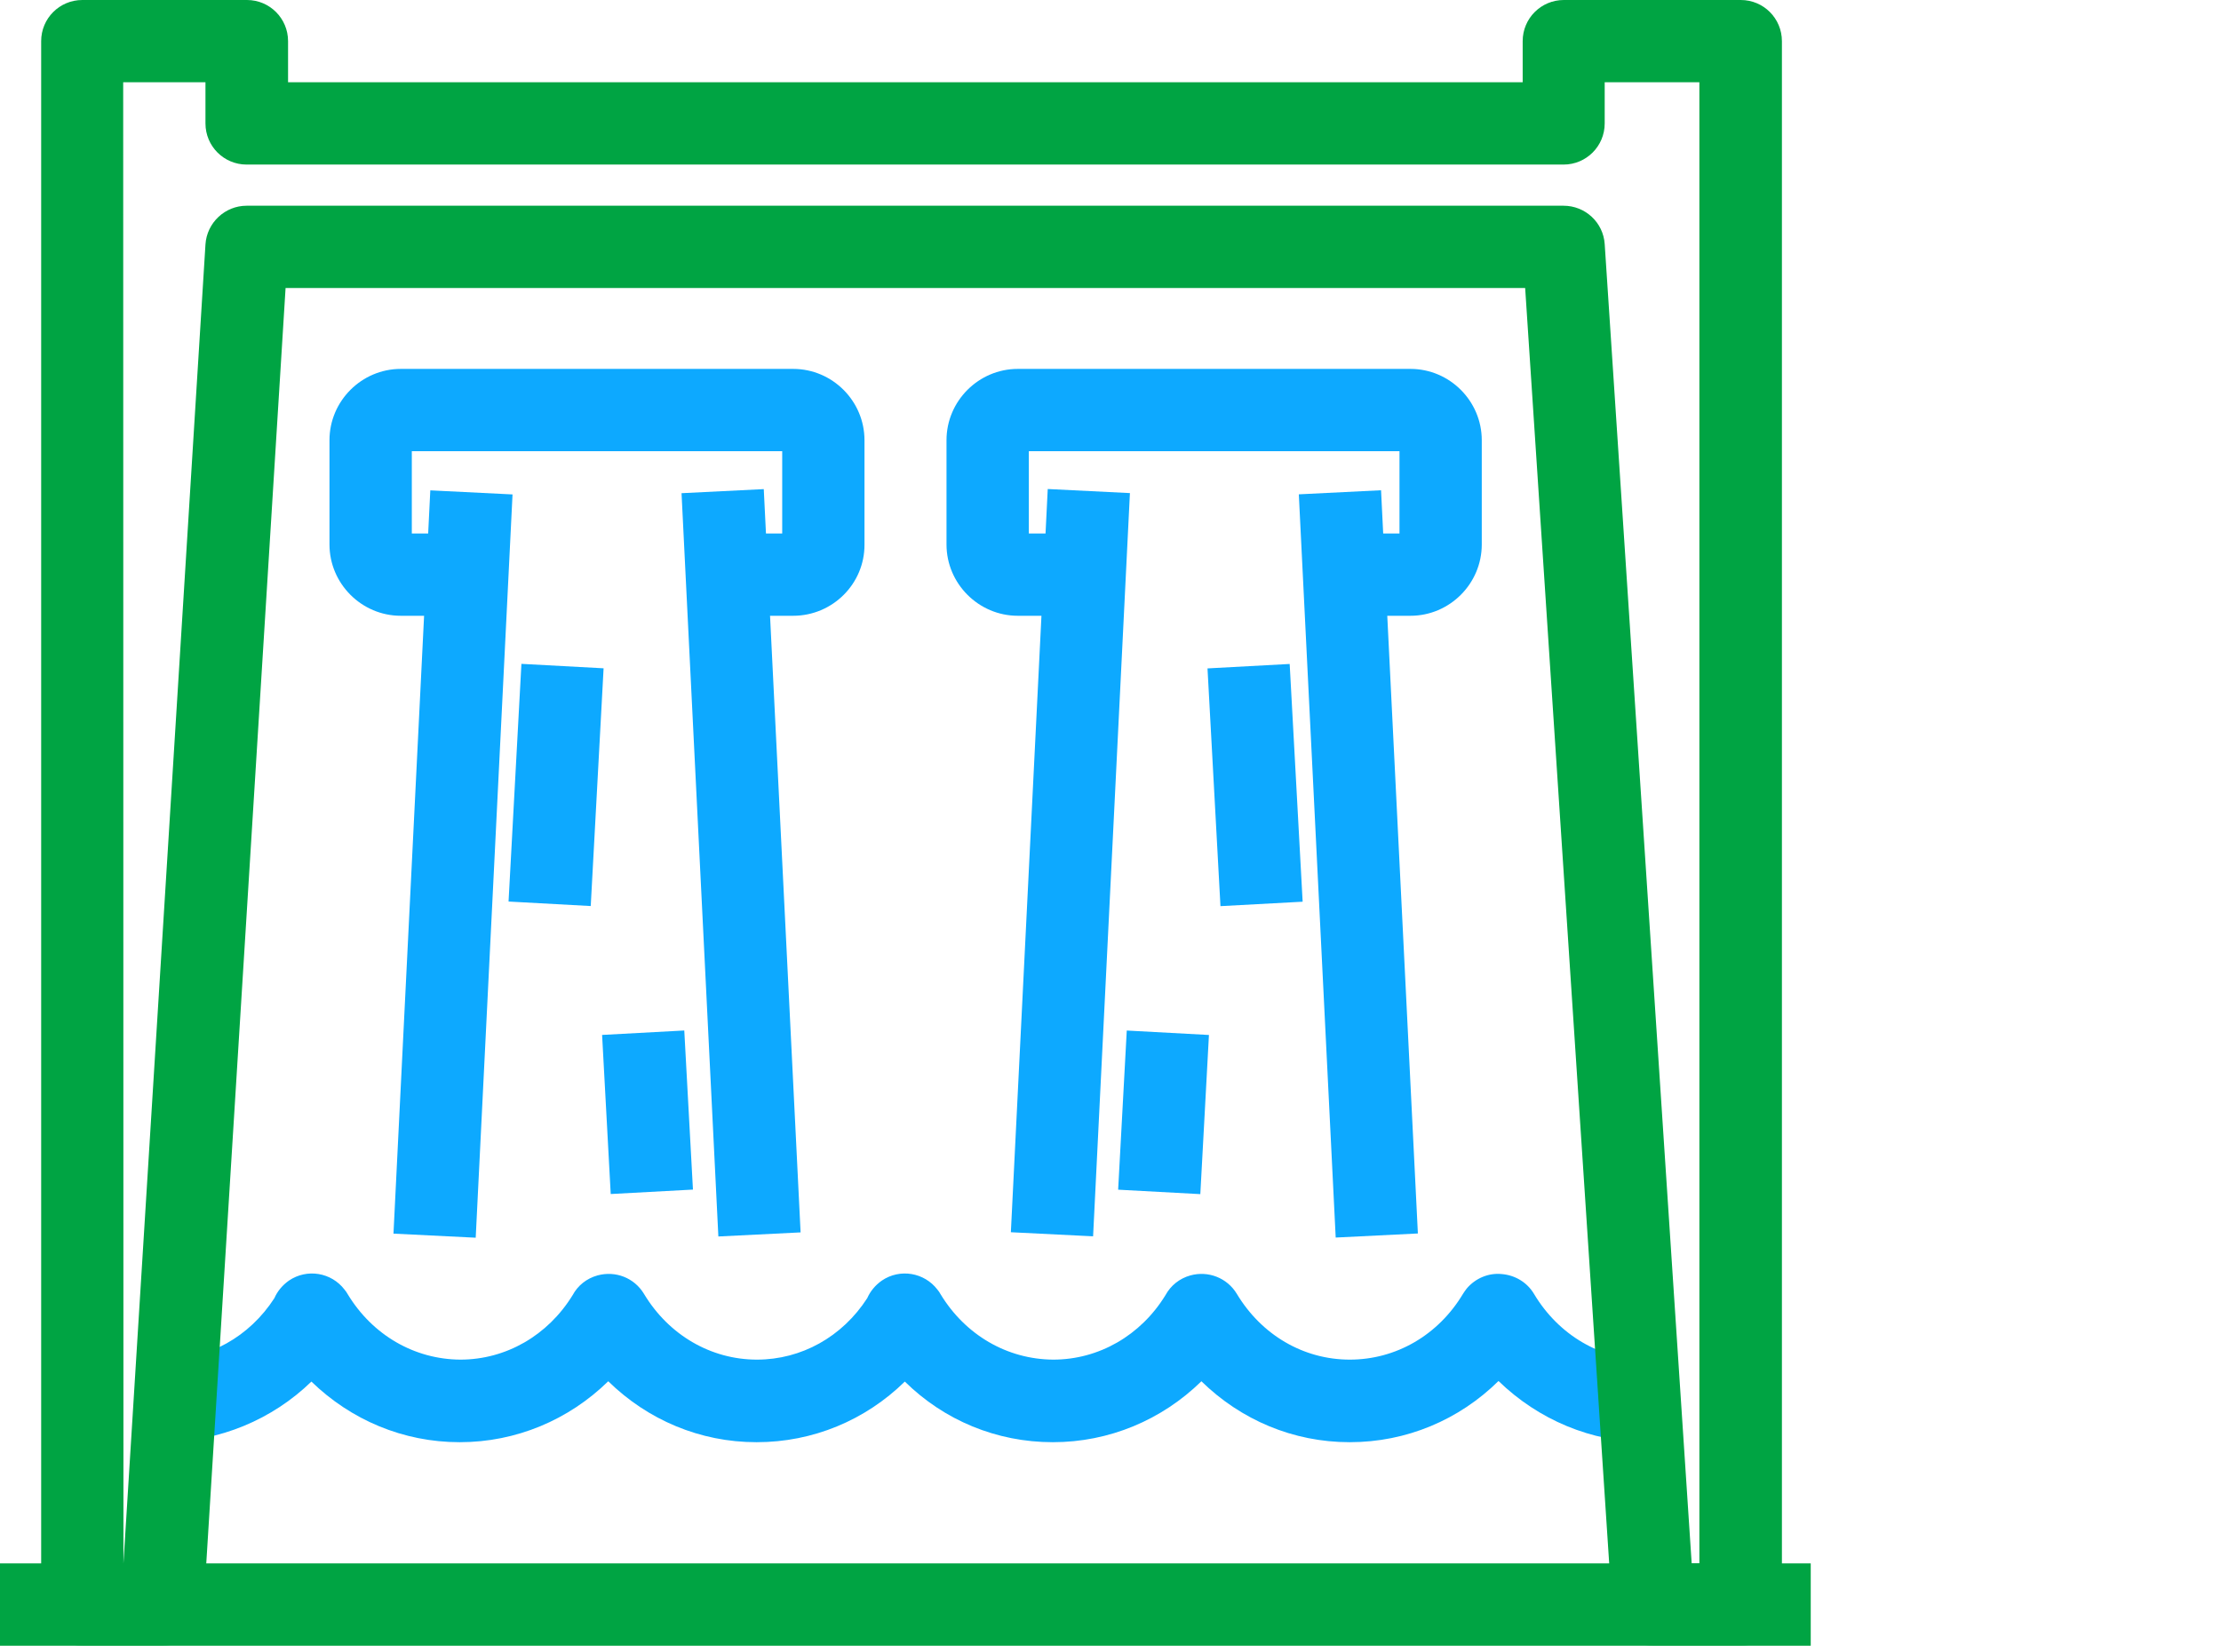 <?xml version="1.0" encoding="UTF-8"?>
<svg width="43px" height="32px" viewBox="0 0 43 32" version="1.1" xmlns="http://www.w3.org/2000/svg" xmlns:xlink="http://www.w3.org/1999/xlink">
    <title>Group 8</title>
    <g id="Page-1" stroke="none" stroke-width="1" fill="none" fill-rule="evenodd">
        <g id="Group-8">
            <g id="icono-3" fill-rule="nonzero">
                <path d="M3.176,27.923 L3.171,26.33 C3.171,26.33 3.171,26.33 3.176,26.33 C4.037,26.33 4.828,25.889 5.312,25.14 C5.37,25.007 5.466,24.89 5.593,24.8 C5.944,24.561 6.417,24.641 6.671,24.975 C6.693,25.002 6.714,25.029 6.73,25.06 C7.208,25.852 8.021,26.325 8.913,26.33 C9.795,26.33 10.607,25.862 11.086,25.082 C11.186,24.896 11.356,24.758 11.569,24.699 C11.919,24.604 12.281,24.747 12.467,25.055 C12.945,25.852 13.763,26.33 14.655,26.33 C15.515,26.33 16.307,25.889 16.79,25.14 C16.849,25.007 16.944,24.89 17.072,24.8 C17.422,24.561 17.895,24.641 18.15,24.975 C18.171,25.002 18.193,25.029 18.208,25.06 C18.687,25.852 19.499,26.325 20.392,26.33 C21.273,26.33 22.086,25.862 22.564,25.082 C22.665,24.896 22.835,24.758 23.047,24.699 C23.393,24.604 23.759,24.747 23.945,25.055 C24.423,25.852 25.236,26.33 26.133,26.33 C27.026,26.33 27.844,25.857 28.322,25.06 C28.343,25.023 28.37,24.991 28.396,24.954 C28.561,24.758 28.816,24.646 29.076,24.673 C29.331,24.694 29.565,24.832 29.698,25.055 C30.176,25.857 30.994,26.335 31.886,26.335 L31.886,27.929 C30.813,27.929 29.783,27.493 29.012,26.744 C28.248,27.498 27.228,27.929 26.133,27.929 C26.133,27.929 26.133,27.929 26.128,27.929 C25.039,27.929 24.025,27.498 23.26,26.749 C22.495,27.498 21.475,27.929 20.386,27.929 C20.386,27.929 20.386,27.929 20.381,27.929 C19.292,27.929 18.278,27.504 17.518,26.755 C16.753,27.504 15.739,27.929 14.65,27.929 C14.65,27.929 14.65,27.929 14.644,27.929 C13.555,27.929 12.541,27.498 11.776,26.749 C11.011,27.498 9.991,27.929 8.902,27.929 C8.902,27.929 8.902,27.929 8.897,27.929 C7.808,27.929 6.794,27.498 6.029,26.755 C5.275,27.488 4.244,27.923 3.176,27.923 Z" id="Path" fill="#0DA9FF"></path>
                <path d="M33.703,31.87 L32.008,31.87 C31.589,31.87 31.238,31.546 31.211,31.126 L29.528,5.577 L5.529,5.577 L3.941,31.121 C3.915,31.541 3.564,31.87 3.145,31.87 L1.594,31.87 C1.153,31.87 0.797,31.514 0.797,31.073 L0.797,0.797 C0.797,0.356 1.153,0 1.594,0 L4.781,0 C5.221,0 5.577,0.356 5.577,0.797 L5.577,1.593 L29.48,1.593 L29.48,0.797 C29.48,0.356 29.836,0 30.277,0 L33.703,0 C34.143,0 34.499,0.356 34.499,0.797 L34.499,31.073 C34.499,31.514 34.143,31.87 33.703,31.87 Z M32.752,30.276 L32.901,30.276 L32.901,1.593 L31.068,1.593 L31.068,2.39 C31.068,2.831 30.712,3.187 30.271,3.187 L4.775,3.187 C4.334,3.187 3.978,2.831 3.978,2.39 L3.978,1.593 L2.385,1.593 L2.39,30.276 L3.978,4.733 C4.005,4.313 4.356,3.984 4.775,3.984 L30.271,3.984 C30.691,3.984 31.041,4.308 31.068,4.727 L32.752,30.276 Z" id="Shape" fill="#00A443"></path>
                <path d="M15.356,11.925 L14.342,11.925 L14.342,10.331 L15.144,10.331 L15.144,8.738 L7.973,8.738 L7.973,10.331 L8.727,10.331 L8.727,11.925 L7.76,11.925 C7.001,11.925 6.379,11.303 6.379,10.544 L6.379,8.525 C6.379,7.766 7.001,7.144 7.76,7.144 L15.356,7.144 C16.116,7.144 16.737,7.766 16.737,8.525 L16.737,10.544 C16.742,11.303 16.121,11.925 15.356,11.925 Z" id="Path" fill="#0DA9FF"></path>
                <polygon id="Path" fill="#0DA9FF" points="8.331 9.496 7.618 23.89 9.21 23.969 9.923 9.575"></polygon>
                <polygon id="Path" fill="#0DA9FF" points="14.787 9.472 13.195 9.551 13.908 23.945 15.5 23.866"></polygon>
                <polygon id="Path" fill="#00A443" points="35.057 30.276 0 30.276 0 31.87 35.057 31.87"></polygon>
                <polygon id="Path" fill="#0DA9FF" points="10.095 12.856 9.846 17.459 11.437 17.546 11.686 12.942"></polygon>
                <polygon id="Path" fill="#0DA9FF" points="13.248 19.956 11.657 20.042 11.824 23.123 13.416 23.037"></polygon>
                <path d="M27.307,11.925 L26.341,11.925 L26.341,10.331 L27.095,10.331 L27.095,8.738 L19.919,8.738 L19.919,10.331 L20.721,10.331 L20.721,11.925 L19.706,11.925 C18.947,11.925 18.325,11.303 18.325,10.544 L18.325,8.525 C18.325,7.766 18.947,7.144 19.706,7.144 L27.307,7.144 C28.067,7.144 28.688,7.766 28.688,8.525 L28.688,10.544 C28.688,11.303 28.067,11.925 27.307,11.925 Z" id="Path" fill="#0DA9FF"></path>
                <polygon id="Path" fill="#0DA9FF" points="26.738 9.494 25.146 9.573 25.86 23.966 27.451 23.887"></polygon>
                <polygon id="Path" fill="#0DA9FF" points="20.285 9.47 19.571 23.863 21.163 23.942 21.876 9.549"></polygon>
                <polygon id="Path" fill="#0DA9FF" points="24.969 12.858 23.378 12.944 23.629 17.548 25.22 17.462"></polygon>
                <polygon id="Path" fill="#0DA9FF" points="21.815 19.957 21.648 23.039 23.239 23.125 23.406 20.043"></polygon>
            </g>
            <rect id="Rectangle" x="0" y="0" width="43" height="32"></rect>
        </g>
    </g>
</svg>
